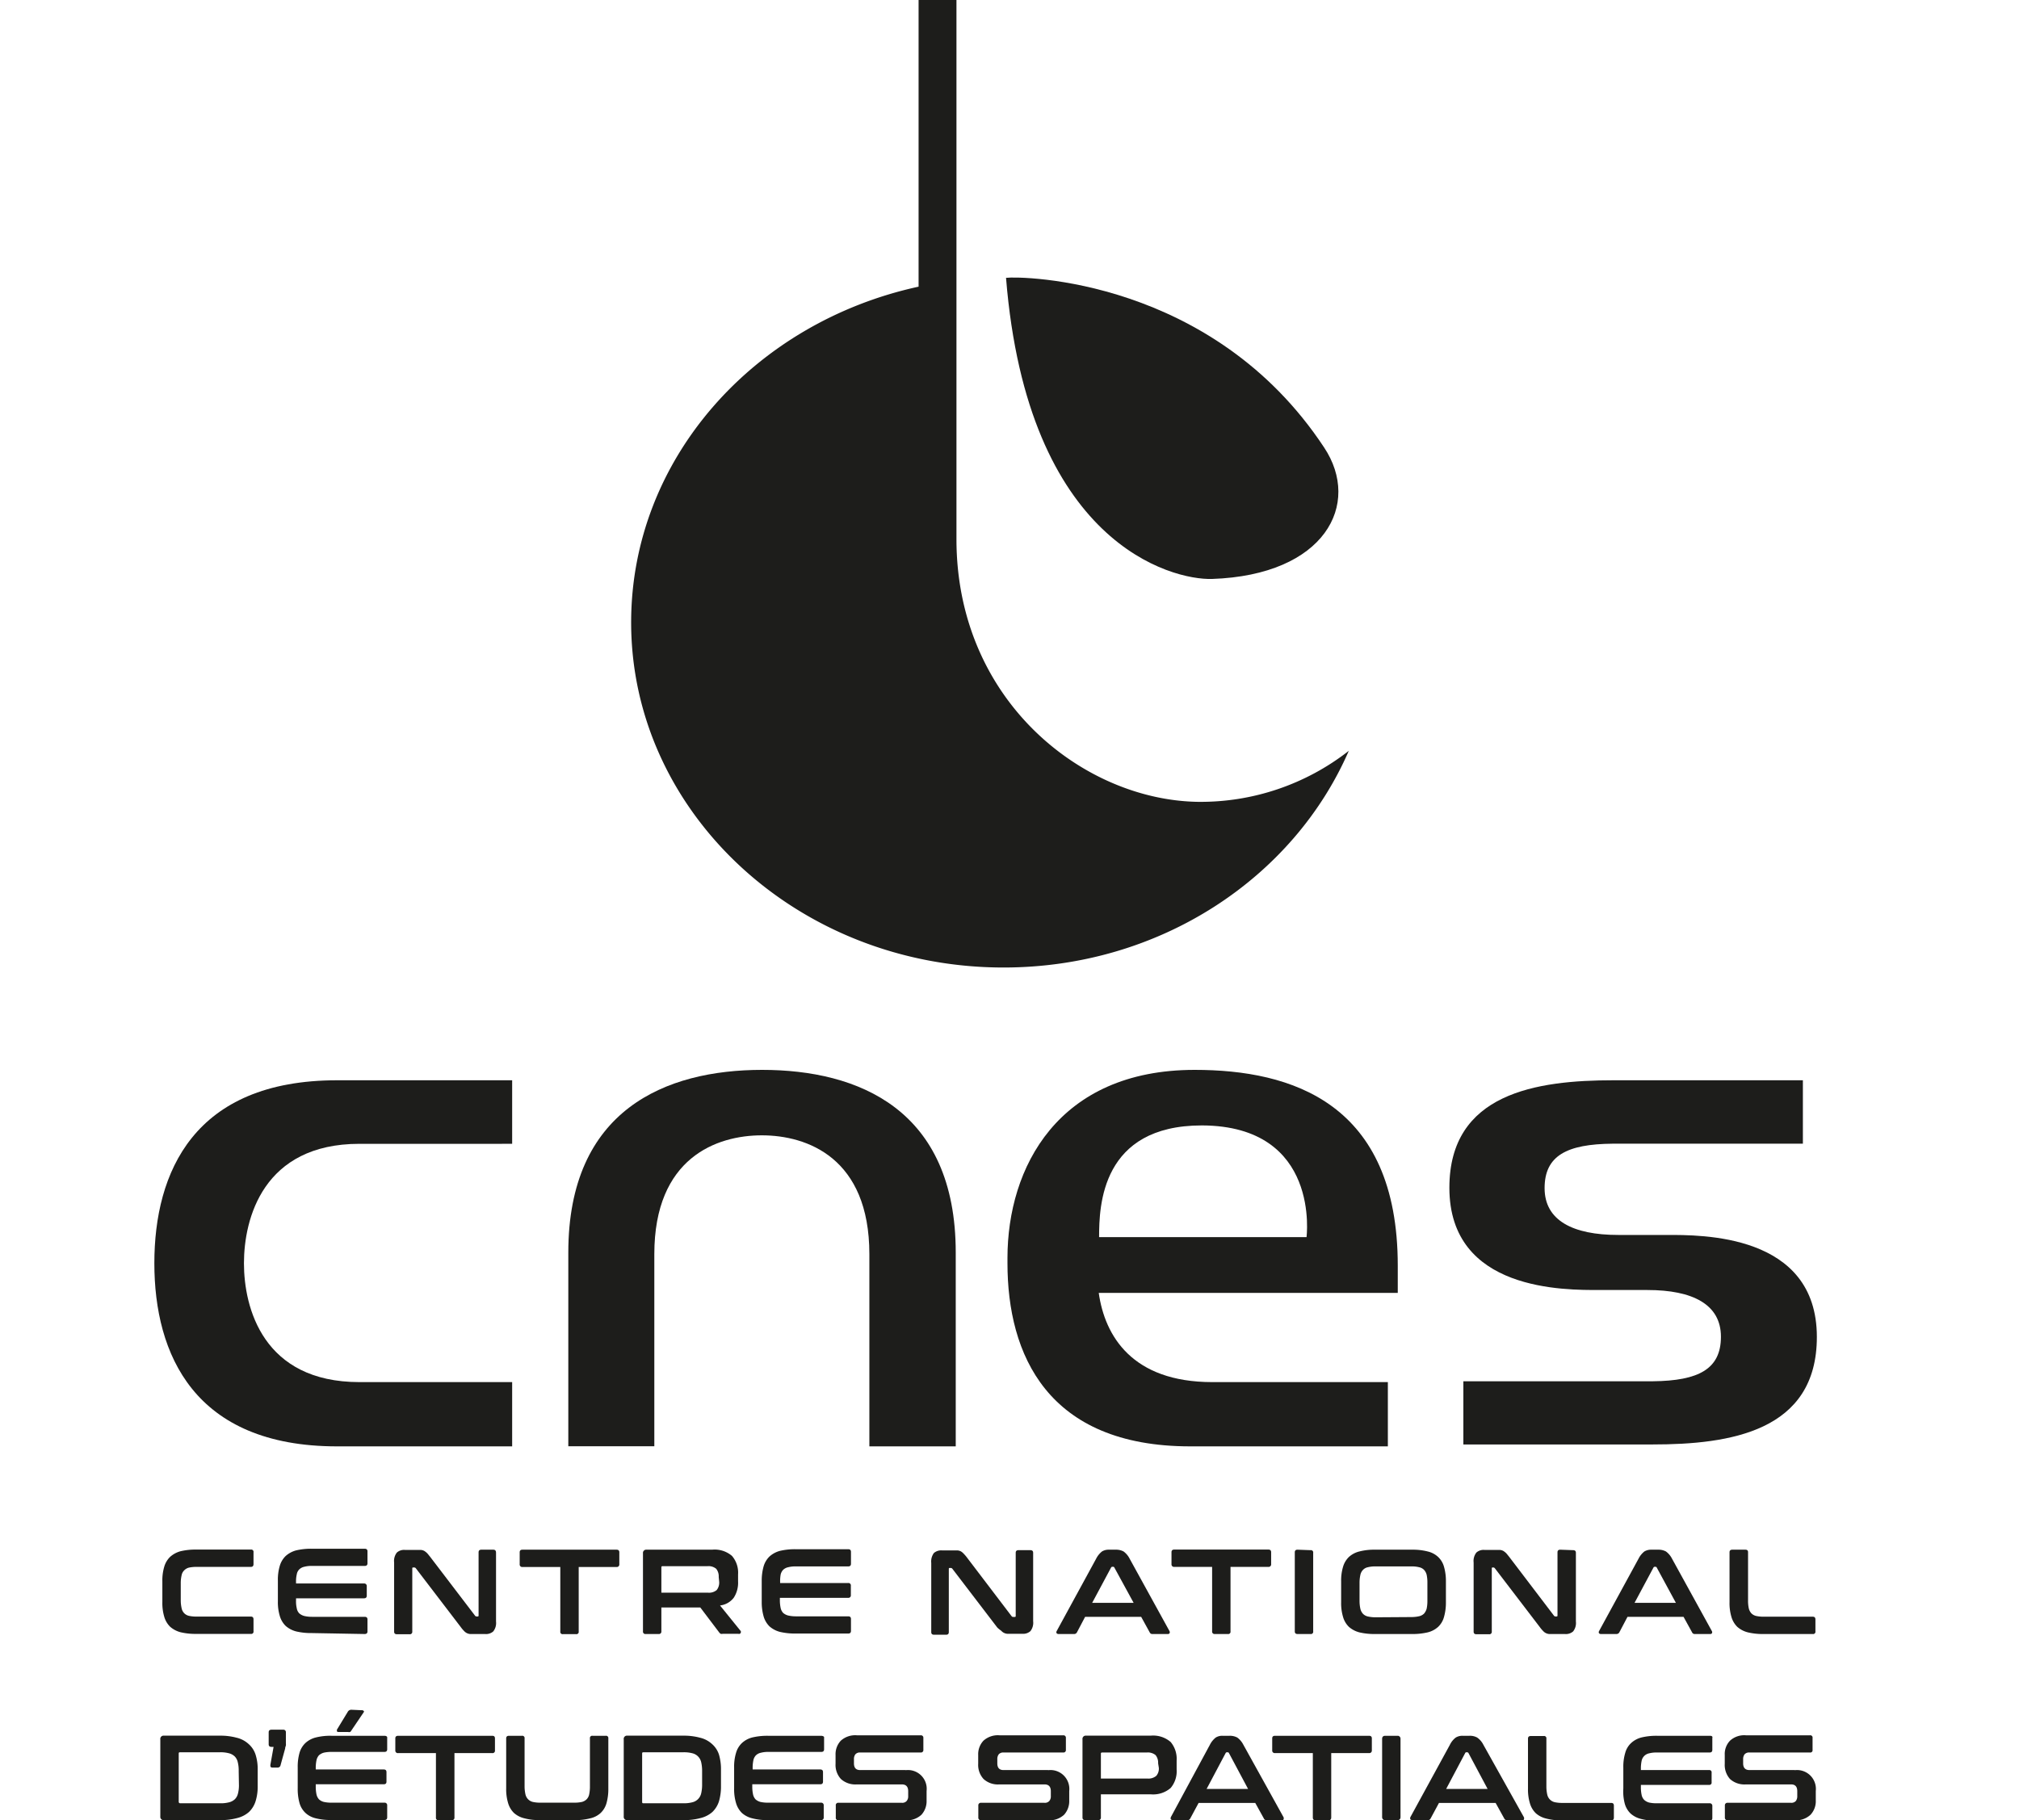<?xml version="1.0" encoding="UTF-8"?> <svg xmlns="http://www.w3.org/2000/svg" id="Calque_1" data-name="Calque 1" viewBox="0 0 169 152.38"><defs><style>.cls-1{fill:#1d1d1b;}</style></defs><path class="cls-1" d="M84,81c13.1,0,24.28-7.51,28.9-18.14a20.13,20.13,0,0,1-12.62,4.27c-9.56-.14-20.22-8.42-20.22-22V0H76.89V24C63.1,27,52.83,38.43,52.83,52.11,52.83,68,66.77,81,84,81Z"></path><path class="cls-1" d="M101.45,48.47c9.47-.32,12.53-6.27,9.39-11C101.5,23.31,85.53,23.1,84.21,23.26,86,45.51,98.08,48.57,101.45,48.47Z"></path><path class="cls-1" d="M54.77,105c0-8.08,5.22-9.95,9-9.95s9,1.87,9,9.95v16.09H80V104.87c0-12-8.15-15.3-16.21-15.3s-16.22,3.33-16.22,15.3v16.21h7.2Z"></path><path class="cls-1" d="M28.22,121.09H42.87v-5.38H30.09c-8.08,0-9.67-6.23-9.67-9.95s1.59-10,9.67-10H42.87V90.44H28.22c-12,0-15.3,7.71-15.3,15.32S16.25,121.09,28.22,121.09Z"></path><path class="cls-1" d="M100,89.57c-11.44,0-15.67,8.18-15.67,15.75v.44c0,7.62,3.33,15.33,15.3,15.33h16.54v-5.38H101.48c-6.72,0-9-3.87-9.51-7.47H117c0-.86,0-2.27,0-2.27C117,92.32,108.1,89.57,100,89.57Zm9.39,14H92c0-2.62.18-9.35,8.61-9.35C110.59,94.26,109.36,103.61,109.36,103.61Z"></path><path class="cls-1" d="M133.9,108h4c3.79,0,6.15,1.21,6.15,3.91s-1.85,3.69-5.7,3.73H122.49v5.29h15.85c6.44,0,13.74-1.08,13.74-9,0-8.68-9.72-8.54-12.58-8.54h-4.05c-3.79,0-6.16-1.21-6.16-3.92s1.85-3.69,5.7-3.72h15.92V90.44H135.05c-6.43,0-13.73,1.07-13.73,9C121.32,108.13,131,108,133.9,108Z"></path><path class="cls-1" d="M15.2,131.89a.77.77,0,0,1,.22-.42.83.83,0,0,1,.4-.23,2.93,2.93,0,0,1,.65-.06H21c.15,0,.22-.08.22-.23v-1a.19.19,0,0,0-.22-.22H16.41a5.38,5.38,0,0,0-1.3.14,2.14,2.14,0,0,0-.87.47,1.88,1.88,0,0,0-.49.82,4,4,0,0,0-.16,1.23v1.74a4,4,0,0,0,.16,1.23,1.91,1.91,0,0,0,.49.83,2.13,2.13,0,0,0,.87.46,5.38,5.38,0,0,0,1.3.14H21a.19.19,0,0,0,.22-.22v-1c0-.15-.07-.23-.22-.23H16.47a2.93,2.93,0,0,1-.65-.06.82.82,0,0,1-.4-.22.84.84,0,0,1-.22-.43,3,3,0,0,1-.07-.66v-1.44A2.89,2.89,0,0,1,15.2,131.89Z"></path><path class="cls-1" d="M30.52,136.8c.16,0,.24-.07.24-.22v-1c0-.15-.08-.22-.24-.22h-4.4a2.8,2.8,0,0,1-.65-.07,1.05,1.05,0,0,1-.42-.22.79.79,0,0,1-.21-.43,2.47,2.47,0,0,1-.06-.66v-.17h5.69c.15,0,.23-.07.23-.22v-.79a.21.21,0,0,0-.23-.23H24.78v-.1a2.56,2.56,0,0,1,.06-.66.76.76,0,0,1,.21-.42.85.85,0,0,1,.42-.22,2.34,2.34,0,0,1,.65-.07h4.4c.16,0,.24-.07.24-.22v-1c0-.15-.08-.22-.24-.22H26.09a5.41,5.41,0,0,0-1.31.14,2.14,2.14,0,0,0-.87.47,1.88,1.88,0,0,0-.49.82,4,4,0,0,0-.16,1.23v1.74a4,4,0,0,0,.16,1.23,1.91,1.91,0,0,0,.49.83,2.13,2.13,0,0,0,.87.46,5.41,5.41,0,0,0,1.31.14Z"></path><path class="cls-1" d="M41.29,129.74h-1c-.15,0-.23.07-.23.22v5.26c0,.07,0,.11-.08.11h-.09a.16.16,0,0,1-.13-.07L36,130.33c-.1-.12-.18-.23-.25-.3a1.33,1.33,0,0,0-.24-.19.77.77,0,0,0-.28-.08l-.4,0H33.9a.9.9,0,0,0-.68.22,1.14,1.14,0,0,0-.23.83v5.79c0,.15.08.22.24.22h1.06a.2.2,0,0,0,.22-.22v-5.27c0-.07,0-.1.08-.1h.09a.16.16,0,0,1,.13.07l3.76,4.92a2.47,2.47,0,0,0,.27.32.76.76,0,0,0,.51.26l.39,0h.87a.91.91,0,0,0,.68-.22,1.14,1.14,0,0,0,.23-.83V130C41.52,129.81,41.44,129.74,41.29,129.74Z"></path><path class="cls-1" d="M51.61,129.74H43.73c-.15,0-.23.07-.23.22v1a.21.21,0,0,0,.23.23H46.9v5.4a.19.19,0,0,0,.22.22h1.1a.19.19,0,0,0,.22-.22v-5.4h3.17a.21.21,0,0,0,.23-.23v-1C51.84,129.81,51.76,129.74,51.61,129.74Z"></path><path class="cls-1" d="M62,136.7a.17.17,0,0,0,0-.15l-1.73-2.14a1.69,1.69,0,0,0,1.15-.65,2.3,2.3,0,0,0,.36-1.37v-.58a2.15,2.15,0,0,0-.51-1.55,2.22,2.22,0,0,0-1.66-.52H54.12a.27.27,0,0,0-.3.3v6.54a.2.2,0,0,0,.23.22h1.09a.2.2,0,0,0,.22-.22v-2h3.26l1.59,2.1a.5.5,0,0,0,.11.1.36.36,0,0,0,.18,0h1.3A.15.15,0,0,0,62,136.7Zm-1.8-4.26a1,1,0,0,1-.21.68,1,1,0,0,1-.72.22H55.36v-2.1c0-.08,0-.12.13-.12h3.74a1,1,0,0,1,.72.22,1,1,0,0,1,.21.68Z"></path><path class="cls-1" d="M65.34,131.85a.83.83,0,0,1,.21-.42.85.85,0,0,1,.42-.22,2.39,2.39,0,0,1,.65-.07H71c.15,0,.23-.07.23-.22v-1c0-.15-.08-.22-.23-.22H66.59a5.47,5.47,0,0,0-1.31.14,2.14,2.14,0,0,0-.87.47,1.88,1.88,0,0,0-.49.82,4.37,4.37,0,0,0-.16,1.23v1.74a4.37,4.37,0,0,0,.16,1.23,1.91,1.91,0,0,0,.49.83,2.13,2.13,0,0,0,.87.46,5.47,5.47,0,0,0,1.31.14H71c.15,0,.23-.07.23-.22v-1c0-.15-.08-.22-.23-.22H66.62a2.87,2.87,0,0,1-.65-.07,1.05,1.05,0,0,1-.42-.22.87.87,0,0,1-.21-.43,3,3,0,0,1-.06-.66v-.17H71a.2.2,0,0,0,.22-.22v-.79a.2.2,0,0,0-.22-.23h-5.7v-.1A3.1,3.1,0,0,1,65.34,131.85Z"></path><path class="cls-1" d="M83.8,136.52a.76.76,0,0,0,.51.26l.39,0h.87a.91.91,0,0,0,.68-.22,1.14,1.14,0,0,0,.23-.83V130c0-.15-.08-.22-.23-.22h-1c-.15,0-.23.07-.23.22v5.26c0,.07,0,.11-.08.11H84.8a.16.16,0,0,1-.13-.07l-3.75-4.93a3,3,0,0,0-.26-.3,1,1,0,0,0-.23-.19.77.77,0,0,0-.28-.08l-.4,0h-.89a.94.94,0,0,0-.69.22,1.2,1.2,0,0,0-.22.83v5.79c0,.15.08.22.24.22h1c.15,0,.23-.07.23-.22v-5.27c0-.07,0-.1.08-.1h.09a.17.17,0,0,1,.13.07l3.76,4.92A2.47,2.47,0,0,0,83.8,136.52Z"></path><path class="cls-1" d="M95.52,135.36l.72,1.31a.23.23,0,0,0,.23.13h1.28a.16.16,0,0,0,.15-.07.2.2,0,0,0,0-.16l-3.34-6.07a1.72,1.72,0,0,0-.51-.61,1.3,1.3,0,0,0-.65-.15h-.59a1.05,1.05,0,0,0-.57.15,1.82,1.82,0,0,0-.49.61l-3.31,6.07a.19.19,0,0,0,0,.16s.06.07.15.07h1.32a.26.26,0,0,0,.23-.13l.69-1.31ZM93,131.24a.12.12,0,0,1,.11-.07h.06a.11.11,0,0,1,.11.07l1.61,2.95H91.42Z"></path><path class="cls-1" d="M101.68,136.8h1.1a.19.19,0,0,0,.22-.22v-5.4h3.17a.21.21,0,0,0,.23-.23v-1c0-.15-.08-.22-.23-.22H98.29c-.15,0-.23.07-.23.22v1a.21.21,0,0,0,.23.23h3.17v5.4A.2.2,0,0,0,101.68,136.8Z"></path><path class="cls-1" d="M108.61,129.74c-.15,0-.23.07-.23.22v6.62c0,.15.08.22.23.22h1.09a.19.19,0,0,0,.22-.22V130a.19.19,0,0,0-.22-.22Z"></path><path class="cls-1" d="M119.51,136.66a2,2,0,0,0,.87-.46,1.77,1.77,0,0,0,.49-.83,4.37,4.37,0,0,0,.16-1.23V132.4a4.32,4.32,0,0,0-.16-1.23,1.79,1.79,0,0,0-.49-.82,1.91,1.91,0,0,0-.87-.46,5,5,0,0,0-1.31-.15h-3.12a4.89,4.89,0,0,0-1.3.15,2,2,0,0,0-.87.46,1.88,1.88,0,0,0-.49.82,4,4,0,0,0-.16,1.23v1.74a4,4,0,0,0,.16,1.23,1.86,1.86,0,0,0,.49.83,2.13,2.13,0,0,0,.87.46,5.38,5.38,0,0,0,1.3.14h3.12A5.47,5.47,0,0,0,119.51,136.66Zm-4.37-1.26a2.93,2.93,0,0,1-.65-.07.82.82,0,0,1-.4-.22.94.94,0,0,1-.22-.42,3.06,3.06,0,0,1-.07-.67v-1.51a3,3,0,0,1,.07-.66.84.84,0,0,1,.22-.42.75.75,0,0,1,.4-.22,2.44,2.44,0,0,1,.65-.07h3a2.39,2.39,0,0,1,.65.07.78.78,0,0,1,.41.22.93.93,0,0,1,.22.42,3.1,3.1,0,0,1,.06.66V134a3.13,3.13,0,0,1-.06.67,1.05,1.05,0,0,1-.22.42.85.85,0,0,1-.41.22,2.87,2.87,0,0,1-.65.07Z"></path><path class="cls-1" d="M130.6,129.74c-.15,0-.23.07-.23.22v5.26c0,.07,0,.11-.08.11h-.09a.16.16,0,0,1-.13-.07l-3.75-4.93c-.1-.12-.18-.23-.25-.3a1.33,1.33,0,0,0-.24-.19.77.77,0,0,0-.28-.08l-.4,0h-.89a.9.9,0,0,0-.68.22,1.14,1.14,0,0,0-.23.83v5.79c0,.15.08.22.24.22h1.06a.2.2,0,0,0,.22-.22v-5.27c0-.07,0-.1.08-.1H125a.17.17,0,0,1,.13.07l3.76,4.92a2.47,2.47,0,0,0,.27.32.76.76,0,0,0,.51.26l.39,0H131a.91.91,0,0,0,.68-.22,1.14,1.14,0,0,0,.23-.83V130c0-.15-.08-.22-.23-.22Z"></path><path class="cls-1" d="M140.92,135.36l.72,1.31a.23.23,0,0,0,.23.13h1.28a.16.16,0,0,0,.15-.07.2.2,0,0,0,0-.16l-3.34-6.07a1.72,1.72,0,0,0-.51-.61,1.3,1.3,0,0,0-.65-.15h-.59a1.08,1.08,0,0,0-.57.15,1.82,1.82,0,0,0-.49.61l-3.31,6.07a.19.19,0,0,0,0,.16s.06.07.15.07h1.31a.27.27,0,0,0,.24-.13l.69-1.31Zm-2.52-4.12a.12.12,0,0,1,.11-.07h.06a.11.11,0,0,1,.11.07l1.6,2.95h-3.46Z"></path><path class="cls-1" d="M146.1,129.74H145c-.15,0-.23.07-.23.22v4.18a4,4,0,0,0,.16,1.23,1.91,1.91,0,0,0,.49.83,2.11,2.11,0,0,0,.88.46,5.33,5.33,0,0,0,1.3.14h4.14a.19.19,0,0,0,.22-.22v-1c0-.15-.07-.23-.22-.23h-4.08a2.93,2.93,0,0,1-.65-.06.81.81,0,0,1-.41-.22.93.93,0,0,1-.22-.43,3,3,0,0,1-.06-.66v-4C146.33,129.81,146.25,129.74,146.1,129.74Z"></path><path class="cls-1" d="M20.8,146a2.23,2.23,0,0,0-1-.52,5.21,5.21,0,0,0-1.4-.17H13.72a.27.27,0,0,0-.3.31v6.46a.27.27,0,0,0,.3.3h4.72a5.21,5.21,0,0,0,1.4-.17,2.32,2.32,0,0,0,1-.51,2.13,2.13,0,0,0,.55-.89,4.08,4.08,0,0,0,.18-1.28v-1.37a4,4,0,0,0-.18-1.27A2,2,0,0,0,20.8,146ZM20,149.4a2.73,2.73,0,0,1-.08.75,1,1,0,0,1-.26.48,1.1,1.1,0,0,1-.49.26,2.73,2.73,0,0,1-.75.08H15.09a.12.12,0,0,1-.13-.13v-4c0-.1,0-.14.13-.14H18.4a2.73,2.73,0,0,1,.75.08,1.1,1.1,0,0,1,.49.26,1,1,0,0,1,.26.48,2.78,2.78,0,0,1,.08.75Z"></path><path class="cls-1" d="M23.73,144.81h-1c-.16,0-.24.07-.24.22v1c0,.15.08.22.24.22h.17l-.27,1.51c0,.14,0,.22.19.22h.4a.3.3,0,0,0,.18-.05.3.3,0,0,0,.09-.17l.38-1.38c0-.11.05-.19.06-.25s0-.13,0-.22V145A.2.2,0,0,0,23.73,144.81Z"></path><path class="cls-1" d="M29.41,143.14a.34.34,0,0,0-.31.19l-.9,1.48c0,.06,0,.11,0,.14a.19.19,0,0,0,.16.05h.77a.34.34,0,0,0,.18,0,.49.49,0,0,0,.12-.15l1-1.48c.05-.06.05-.11,0-.14a.19.19,0,0,0-.16-.05Z"></path><path class="cls-1" d="M32.18,145.32H27.74a4.93,4.93,0,0,0-1.3.14,2,2,0,0,0-.88.47,1.82,1.82,0,0,0-.49.82,4.3,4.3,0,0,0-.15,1.23v1.73a4.43,4.43,0,0,0,.15,1.24,1.82,1.82,0,0,0,.49.82,1.9,1.9,0,0,0,.88.46,4.93,4.93,0,0,0,1.3.14h4.44c.15,0,.23-.07.23-.22v-1a.21.21,0,0,0-.23-.23H27.77a2.93,2.93,0,0,1-.65-.06.94.94,0,0,1-.42-.22.93.93,0,0,1-.21-.42,3.26,3.26,0,0,1-.06-.67v-.17h5.69c.15,0,.23-.07.23-.22v-.8c0-.15-.08-.22-.23-.22H26.43v-.1a3.1,3.1,0,0,1,.06-.66.91.91,0,0,1,.21-.43,1.05,1.05,0,0,1,.42-.22,2.93,2.93,0,0,1,.65-.06h4.41c.15,0,.23-.07.23-.22v-1C32.41,145.39,32.33,145.32,32.18,145.32Z"></path><path class="cls-1" d="M41.2,145.32H33.33c-.16,0-.24.07-.24.22v1a.21.21,0,0,0,.24.23h3.16v5.39a.2.2,0,0,0,.22.23h1.1a.21.21,0,0,0,.23-.23v-5.39H41.2a.2.2,0,0,0,.23-.23v-1C41.43,145.39,41.36,145.32,41.2,145.32Z"></path><path class="cls-1" d="M50.7,145.32H49.6a.19.19,0,0,0-.22.22v4a3.13,3.13,0,0,1-.06.67.83.83,0,0,1-.21.42.87.87,0,0,1-.41.23,2.93,2.93,0,0,1-.65.06H45.26a2.87,2.87,0,0,1-.65-.06.82.82,0,0,1-.41-.23.84.84,0,0,1-.22-.42,3.06,3.06,0,0,1-.07-.67v-4a.19.19,0,0,0-.22-.22H42.6c-.15,0-.23.07-.23.22v4.18a4,4,0,0,0,.16,1.23,1.91,1.91,0,0,0,.49.83,2,2,0,0,0,.88.45,4.79,4.79,0,0,0,1.3.15h2.9a5,5,0,0,0,1.31-.15,1.9,1.9,0,0,0,.87-.45,1.82,1.82,0,0,0,.49-.83,4.4,4.4,0,0,0,.15-1.23v-4.18A.19.19,0,0,0,50.7,145.32Z"></path><path class="cls-1" d="M59.59,146a2.23,2.23,0,0,0-1-.52,5.21,5.21,0,0,0-1.4-.17H52.51a.27.27,0,0,0-.3.31v6.46a.27.27,0,0,0,.3.3h4.72a5.21,5.21,0,0,0,1.4-.17,2.32,2.32,0,0,0,1-.51,2.13,2.13,0,0,0,.55-.89,4.41,4.41,0,0,0,.17-1.28v-1.37a4.34,4.34,0,0,0-.17-1.27A2,2,0,0,0,59.59,146Zm-.82,3.4a3.19,3.19,0,0,1-.08.75,1,1,0,0,1-.27.48,1,1,0,0,1-.48.26,2.78,2.78,0,0,1-.75.08H53.88c-.09,0-.13,0-.13-.13v-4c0-.1,0-.14.13-.14h3.31a2.78,2.78,0,0,1,.75.08,1,1,0,0,1,.48.26,1,1,0,0,1,.27.48,3.25,3.25,0,0,1,.08.75Z"></path><path class="cls-1" d="M68.72,145.32H64.28a5.47,5.47,0,0,0-1.31.14,2,2,0,0,0-.87.47,1.82,1.82,0,0,0-.49.82,4,4,0,0,0-.16,1.23v1.74a4,4,0,0,0,.16,1.23,1.91,1.91,0,0,0,.49.83,2,2,0,0,0,.87.45,5,5,0,0,0,1.31.15h4.44a.21.21,0,0,0,.23-.23v-1a.21.21,0,0,0-.23-.23H64.31a2.93,2.93,0,0,1-.65-.06,1.05,1.05,0,0,1-.42-.22.91.91,0,0,1-.21-.43,3,3,0,0,1-.06-.66v-.17h5.69c.15,0,.23-.07.23-.22v-.8c0-.15-.08-.22-.23-.22H63v-.1a3.1,3.1,0,0,1,.06-.66.83.83,0,0,1,.21-.42.85.85,0,0,1,.42-.22,2.39,2.39,0,0,1,.65-.07h4.41c.15,0,.23-.07.23-.22v-1C69,145.39,68.87,145.32,68.72,145.32Z"></path><path class="cls-1" d="M75.8,148.19H72c-.35,0-.52-.19-.52-.56v-.35a.65.65,0,0,1,.12-.41.5.5,0,0,1,.41-.15h5.06a.2.2,0,0,0,.22-.22v-1a.2.2,0,0,0-.22-.22H71.73a1.8,1.8,0,0,0-1.35.45,1.65,1.65,0,0,0-.44,1.19v.74a1.74,1.74,0,0,0,.45,1.28,1.79,1.79,0,0,0,1.32.45h3.78c.35,0,.53.19.53.57v.41a.59.59,0,0,1-.13.41.49.49,0,0,1-.41.15H70.19a.2.2,0,0,0-.23.23v1a.2.2,0,0,0,.23.23h5.58a1.78,1.78,0,0,0,1.36-.46,1.69,1.69,0,0,0,.43-1.19v-.8a1.57,1.57,0,0,0-1.76-1.74Z"></path><path class="cls-1" d="M87.73,148.19H84c-.35,0-.52-.19-.52-.56v-.35a.65.65,0,0,1,.12-.41.5.5,0,0,1,.41-.15H89a.2.2,0,0,0,.22-.22v-1a.2.2,0,0,0-.22-.22H83.67a1.8,1.8,0,0,0-1.35.45,1.65,1.65,0,0,0-.44,1.19v.74a1.74,1.74,0,0,0,.45,1.28,1.77,1.77,0,0,0,1.32.45h3.78c.35,0,.53.19.53.57v.41a.59.59,0,0,1-.13.41.49.49,0,0,1-.41.15H82.13a.21.21,0,0,0-.24.23v1a.21.21,0,0,0,.24.23h5.58a1.79,1.79,0,0,0,1.36-.46,1.69,1.69,0,0,0,.43-1.19v-.8a1.58,1.58,0,0,0-1.77-1.74Z"></path><path class="cls-1" d="M98.49,148.14v-.75a2.19,2.19,0,0,0-.5-1.55,2.24,2.24,0,0,0-1.67-.53H90.91a.27.27,0,0,0-.3.31v6.54c0,.14.07.22.23.22h1.09a.2.2,0,0,0,.22-.22v-1.94h4.17a2.24,2.24,0,0,0,1.67-.53A2.17,2.17,0,0,0,98.49,148.14ZM97,148a.93.93,0,0,1-.21.67,1,1,0,0,1-.73.23H92.15v-2.06c0-.08,0-.12.13-.12H96a1,1,0,0,1,.73.22,1,1,0,0,1,.21.68Z"></path><path class="cls-1" d="M104.08,146.08a1.72,1.72,0,0,0-.51-.61,1.3,1.3,0,0,0-.65-.15h-.6a1,1,0,0,0-.56.15,1.82,1.82,0,0,0-.49.61L98,152.14a.29.29,0,0,0,0,.17s.07.07.16.07H99.4a.24.24,0,0,0,.23-.14l.7-1.3h4.74l.72,1.3a.22.22,0,0,0,.23.14h1.28c.08,0,.13,0,.14-.07a.22.22,0,0,0,0-.17ZM101,149.77l1.59-3a.12.12,0,0,1,.11-.07h.06a.12.12,0,0,1,.11.07l1.6,3Z"></path><path class="cls-1" d="M114.6,145.32h-7.88c-.15,0-.23.07-.23.22v1a.21.21,0,0,0,.23.23h3.17v5.39c0,.15.07.23.22.23h1.1c.15,0,.22-.08.22-.23v-5.39h3.17a.21.21,0,0,0,.23-.23v-1C114.83,145.39,114.75,145.32,114.6,145.32Z"></path><rect class="cls-1" x="115.69" y="145.32" width="1.54" height="7.06" rx="0.22"></rect><path class="cls-1" d="M124.17,146.08a1.63,1.63,0,0,0-.52-.61,1.24,1.24,0,0,0-.64-.15h-.59a1.05,1.05,0,0,0-.57.15,1.7,1.7,0,0,0-.49.61l-3.31,6.06a.29.29,0,0,0,0,.17s.07.07.16.07h1.31a.24.24,0,0,0,.23-.14l.7-1.3h4.74l.72,1.3a.23.23,0,0,0,.23.14h1.28c.08,0,.13,0,.14-.07a.22.22,0,0,0,0-.17Zm-3.12,3.69,1.59-3a.11.11,0,0,1,.11-.07h.06a.13.13,0,0,1,.11.07l1.6,3Z"></path><path class="cls-1" d="M134.87,150.94h-4.08a2.87,2.87,0,0,1-.65-.06.82.82,0,0,1-.41-.23.84.84,0,0,1-.22-.42,3.06,3.06,0,0,1-.07-.67v-4a.19.19,0,0,0-.22-.22h-1.09c-.15,0-.23.07-.23.22v4.18a4,4,0,0,0,.16,1.23,1.91,1.91,0,0,0,.49.83,2,2,0,0,0,.88.45,4.79,4.79,0,0,0,1.3.15h4.14c.15,0,.22-.08.22-.23v-1C135.09,151,135,150.94,134.87,150.94Z"></path><path class="cls-1" d="M143.14,145.32H138.7a5.38,5.38,0,0,0-1.3.14,2,2,0,0,0-.87.47,1.74,1.74,0,0,0-.49.82,4,4,0,0,0-.16,1.23v1.74A4,4,0,0,0,136,151a1.82,1.82,0,0,0,.49.83,2,2,0,0,0,.87.45,4.89,4.89,0,0,0,1.3.15h4.44a.21.21,0,0,0,.23-.23v-1a.21.21,0,0,0-.23-.23h-4.41a2.93,2.93,0,0,1-.65-.06,1,1,0,0,1-.41-.22.84.84,0,0,1-.22-.43,3,3,0,0,1-.06-.66v-.17h5.7a.19.19,0,0,0,.22-.22v-.8a.19.19,0,0,0-.22-.22h-5.7v-.1a3.1,3.1,0,0,1,.06-.66.8.8,0,0,1,.63-.64,2.39,2.39,0,0,1,.65-.07h4.41c.15,0,.23-.07.23-.22v-1C143.37,145.39,143.29,145.32,143.14,145.32Z"></path><path class="cls-1" d="M150.22,148.19h-3.78c-.35,0-.53-.19-.53-.56v-.35a.65.65,0,0,1,.12-.41.51.51,0,0,1,.42-.15h5.05a.19.19,0,0,0,.22-.22v-1a.19.19,0,0,0-.22-.22h-5.35a1.76,1.76,0,0,0-1.34.45,1.61,1.61,0,0,0-.44,1.19v.74a1.77,1.77,0,0,0,.44,1.28,1.8,1.8,0,0,0,1.33.45h3.78c.35,0,.52.19.52.57v.41a.65.65,0,0,1-.12.41.5.5,0,0,1-.41.15h-5.3a.21.21,0,0,0-.23.23v1a.21.21,0,0,0,.23.23h5.59a1.77,1.77,0,0,0,1.35-.46,1.65,1.65,0,0,0,.44-1.19v-.8a1.58,1.58,0,0,0-1.77-1.74Z"></path></svg> 